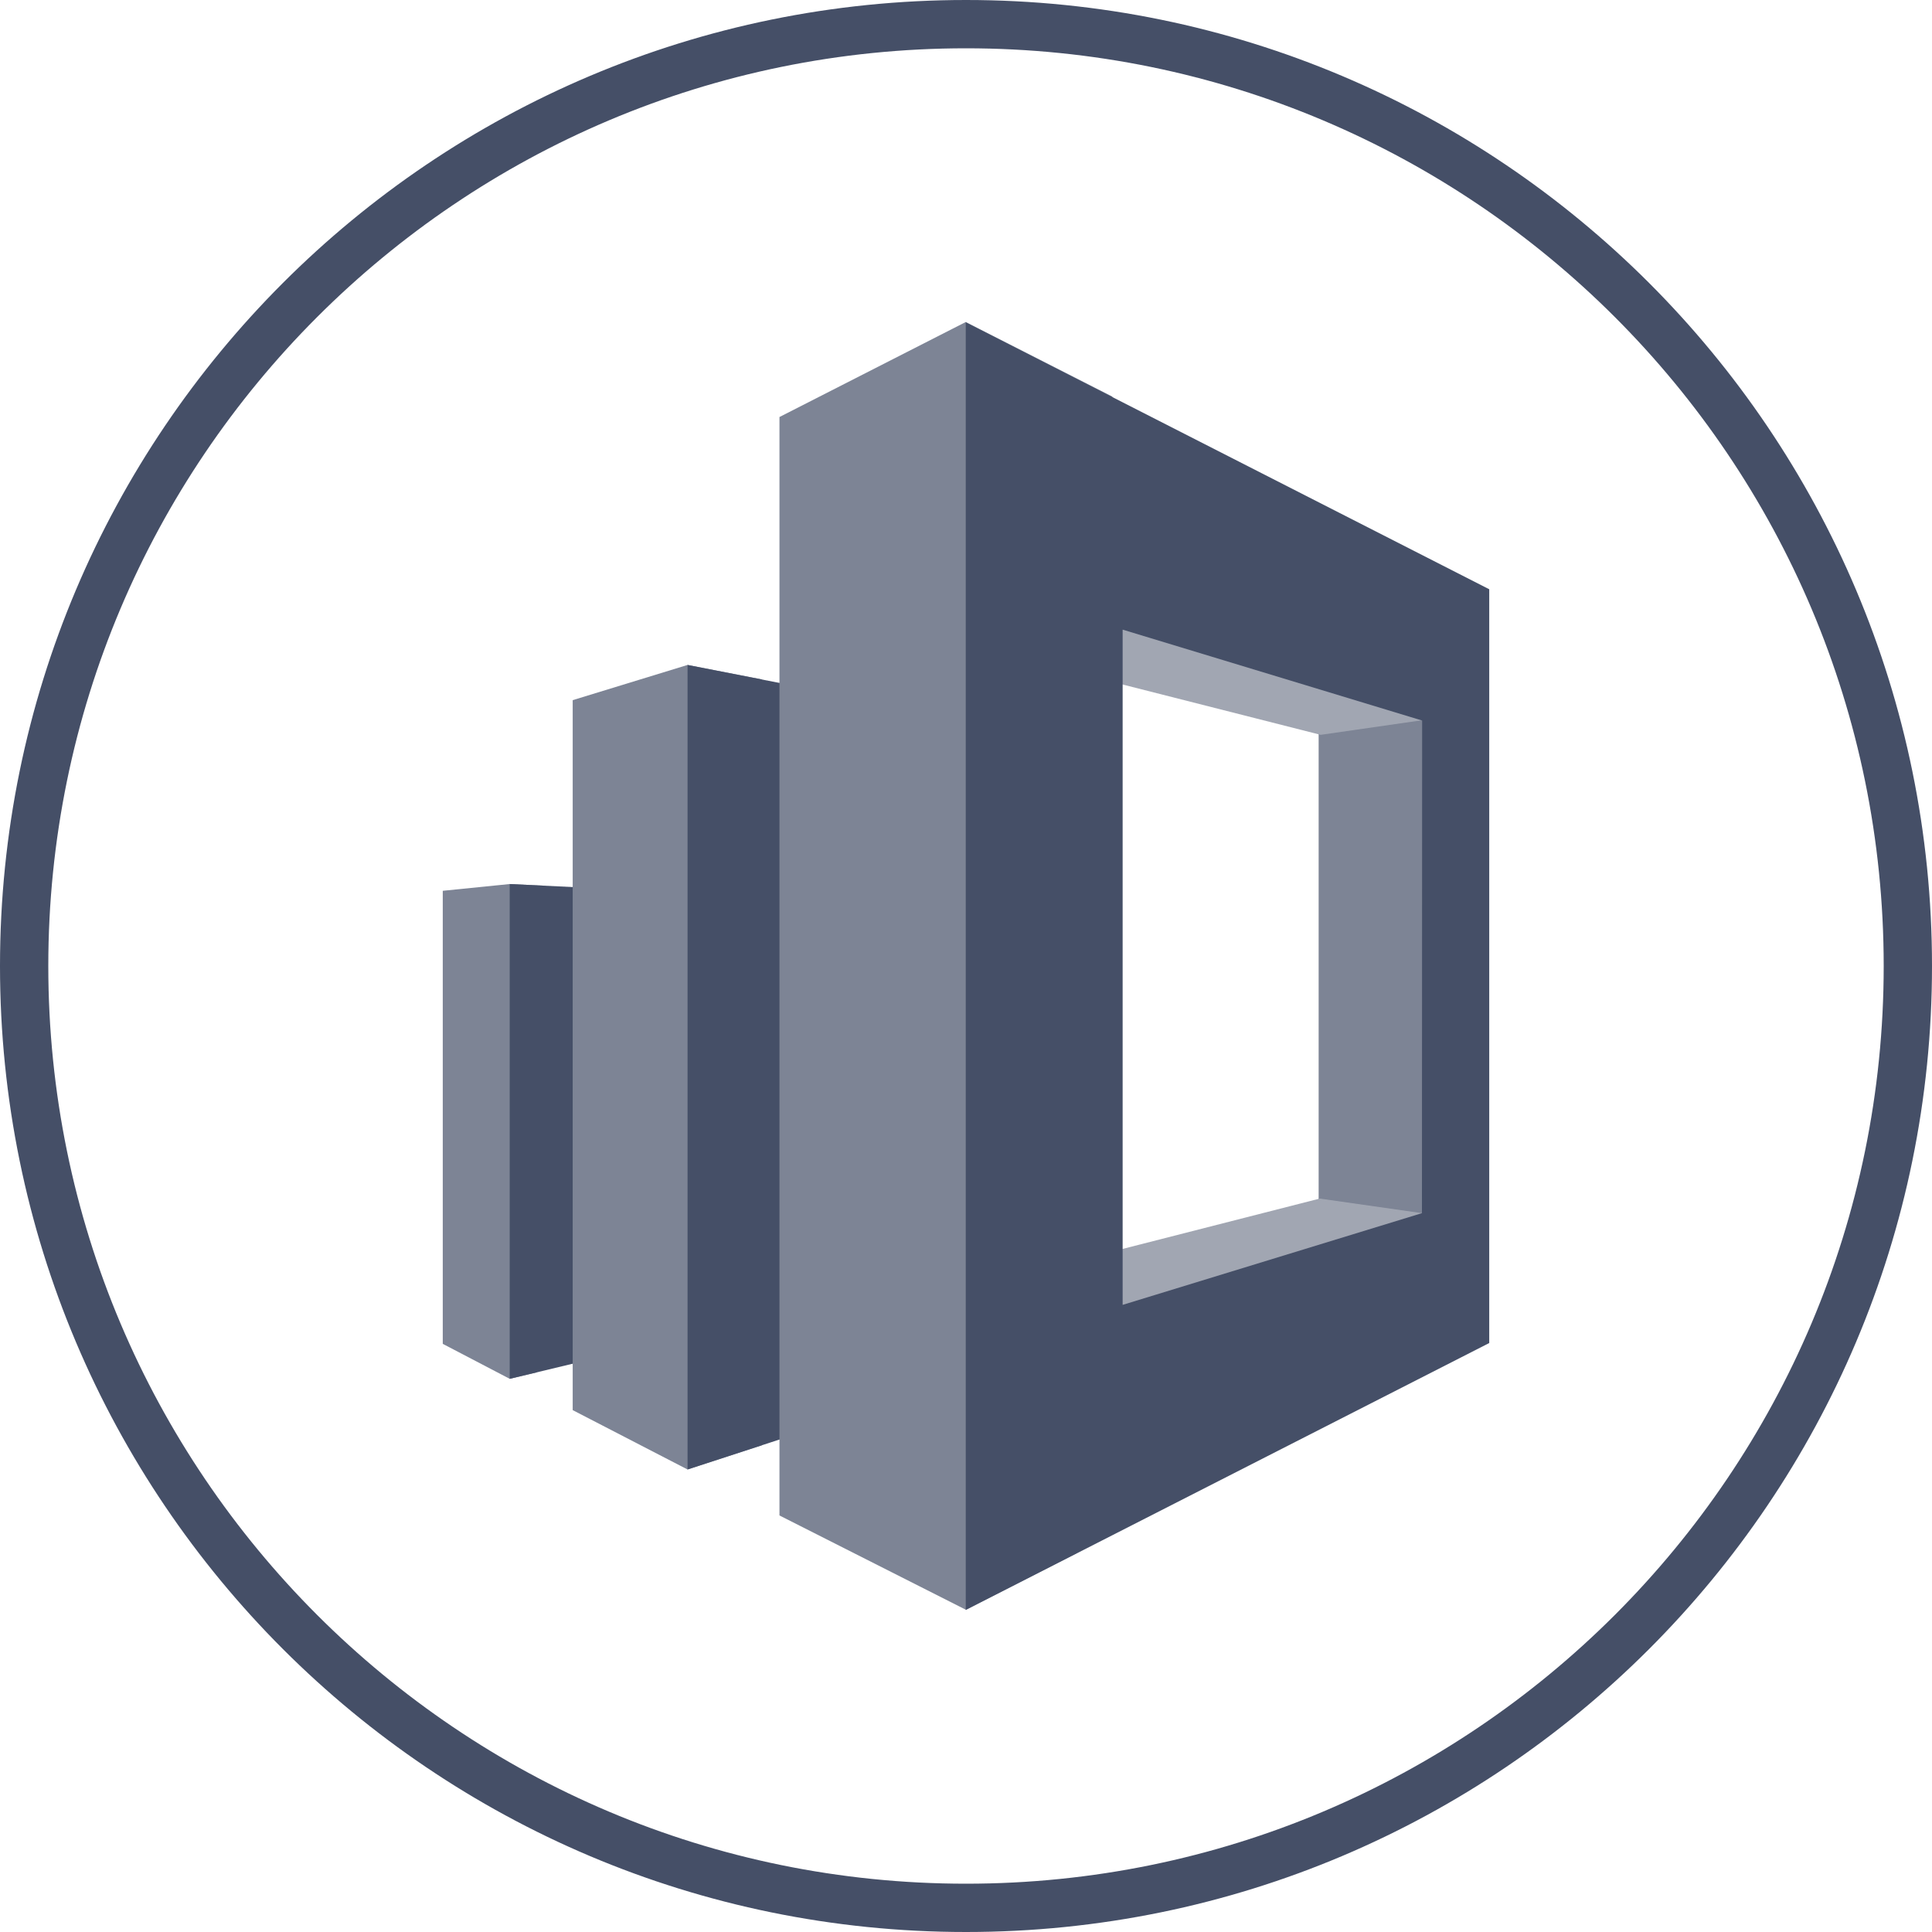 <?xml version="1.0" encoding="UTF-8"?> <svg xmlns="http://www.w3.org/2000/svg" width="40" height="40" viewBox="0 0 40 40" fill="none"><g clip-path="url(#clip0_2997_12260)"><path fill-rule="evenodd" clip-rule="evenodd" d="M9.167 27.823L10.553 28.547L11.114 28.414L11.22 18.335L10.553 18.303L9.167 18.443V27.823Z" fill="#7D8495"></path><path fill-rule="evenodd" clip-rule="evenodd" d="M13.046 27.949L10.553 28.547V18.303L13.046 18.423V27.949Z" fill="#454F67"></path><path fill-rule="evenodd" clip-rule="evenodd" d="M11.857 29.195L14.235 30.424L15.775 29.923V14.066L14.235 13.767L11.857 14.496V29.195Z" fill="#7D8495"></path><path fill-rule="evenodd" clip-rule="evenodd" d="M18.306 29.097L14.235 30.424V13.767L18.306 14.564V29.097Z" fill="#454F67"></path><path fill-rule="evenodd" clip-rule="evenodd" d="M27.301 14.265V25.774L30.03 26.21V13.767L27.301 14.265Z" fill="#7D8495"></path><path fill-rule="evenodd" clip-rule="evenodd" d="M20.983 13.598L21.538 10.094L29.44 13.052V14.912L27.343 15.214L20.983 13.598Z" fill="#A1A6B2"></path><path fill-rule="evenodd" clip-rule="evenodd" d="M20.247 26.623L22.539 29.406L29.44 27.016V25.117L27.324 24.815L20.247 26.623Z" fill="#A1A6B2"></path><path fill-rule="evenodd" clip-rule="evenodd" d="M16.138 31.376L19.995 33.327L22.278 32.163L23.03 8.211L19.995 6.667L16.138 8.634V31.376Z" fill="#7D8495"></path><path fill-rule="evenodd" clip-rule="evenodd" d="M19.995 6.673V33.333L30.833 27.806V12.2L19.995 6.673ZM29.44 25.117L23.243 27.016V13.036L29.444 14.918L29.44 25.117Z" fill="#454F67"></path><path fill-rule="evenodd" clip-rule="evenodd" d="M20 39C30.493 39 39 30.493 39 20C39 9.507 30.493 1 20 1C9.507 1 1 9.507 1 20C1 30.493 9.507 39 20 39ZM20 40C31.046 40 40 31.046 40 20C40 8.954 31.046 0 20 0C8.954 0 0 8.954 0 20C0 31.046 8.954 40 20 40Z" fill="#454F67"></path></g><defs><clipPath id="clip0_2997_12260"><rect width="40" height="40" fill="white"></rect></clipPath></defs></svg> 